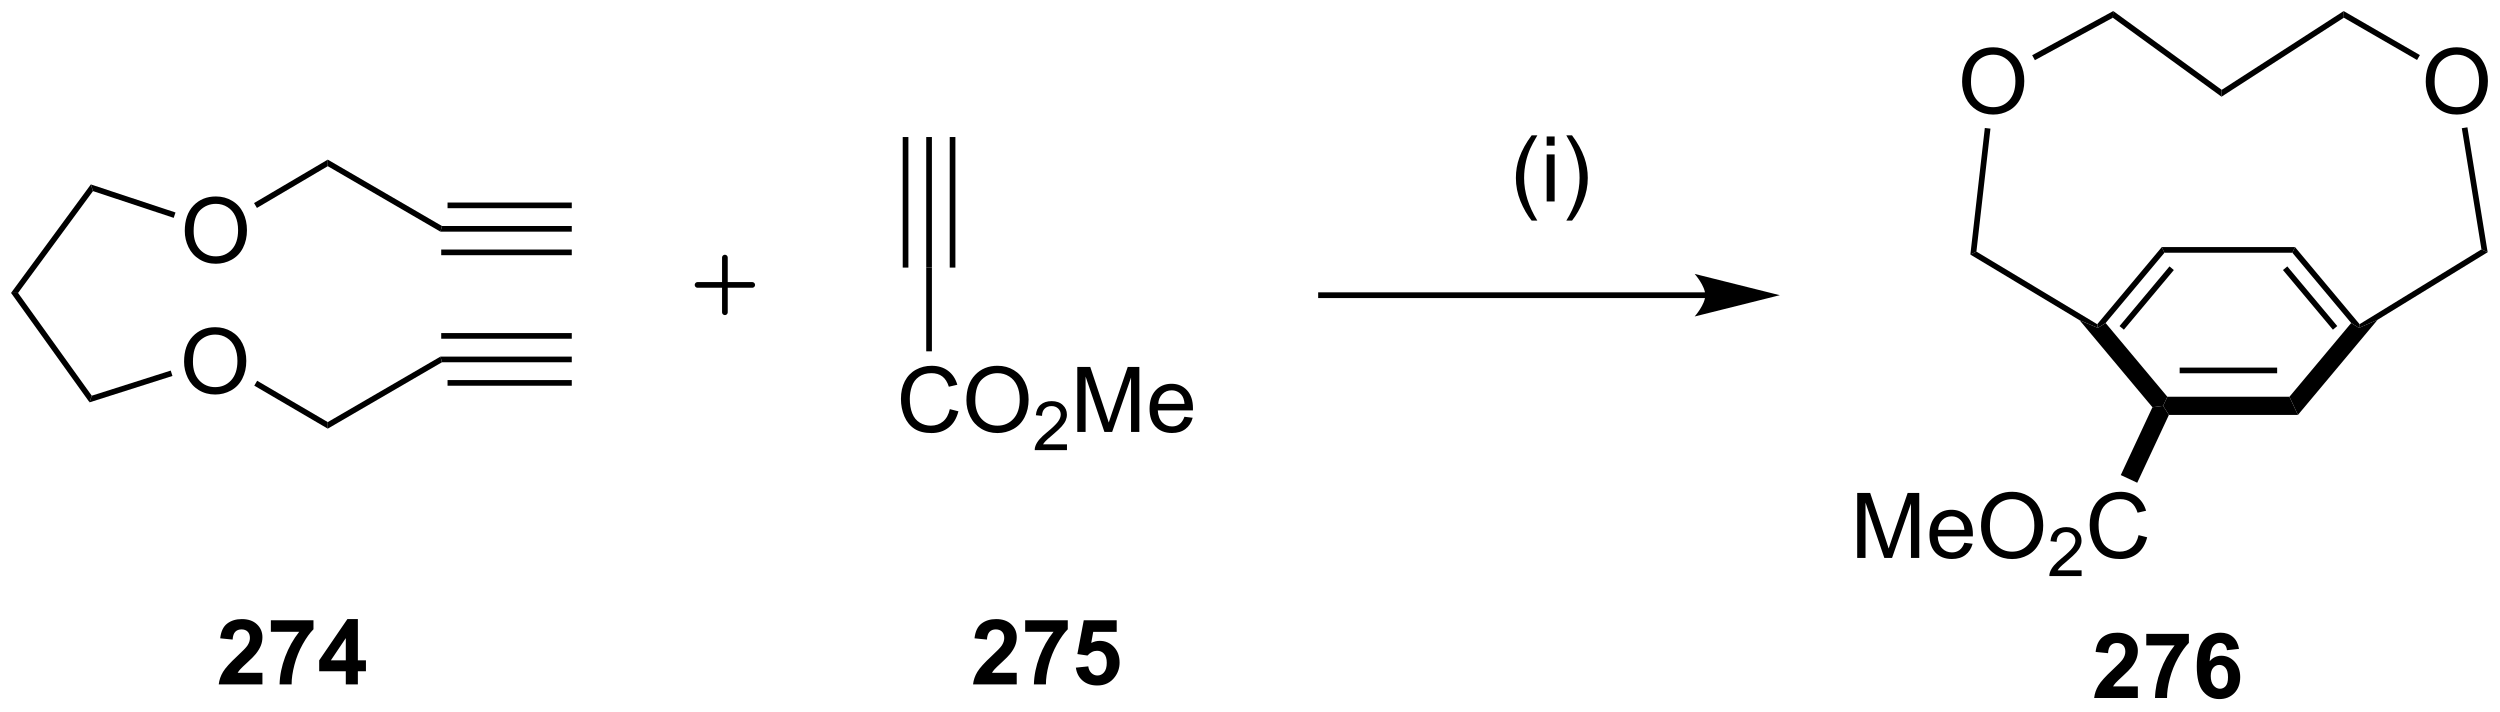 <?xml version="1.0" encoding="UTF-8"?>
<!DOCTYPE svg PUBLIC '-//W3C//DTD SVG 1.0//EN'
          'http://www.w3.org/TR/2001/REC-SVG-20010904/DTD/svg10.dtd'>
<svg stroke-dasharray="none" shape-rendering="auto" xmlns="http://www.w3.org/2000/svg" font-family="'Dialog'" text-rendering="auto" width="604" fill-opacity="1" color-interpolation="auto" color-rendering="auto" preserveAspectRatio="xMidYMid meet" font-size="12px" viewBox="0 0 604 172" fill="black" xmlns:xlink="http://www.w3.org/1999/xlink" stroke="black" image-rendering="auto" stroke-miterlimit="10" stroke-linecap="square" stroke-linejoin="miter" font-style="normal" stroke-width="1" height="172" stroke-dashoffset="0" font-weight="normal" stroke-opacity="1"
><!--Generated by the Batik Graphics2D SVG Generator--><defs id="genericDefs"
  /><g
  ><defs id="defs1"
    ><clipPath clipPathUnits="userSpaceOnUse" id="clipPath1"
      ><path d="M0.646 0.646 L227.046 0.646 L227.046 64.982 L0.646 64.982 L0.646 0.646 Z"
      /></clipPath
      ><clipPath clipPathUnits="userSpaceOnUse" id="clipPath2"
      ><path d="M-0.972 6.77 L-0.972 69.317 L219.133 69.317 L219.133 6.77 Z"
      /></clipPath
    ></defs
    ><g transform="scale(2.667,2.667) translate(-0.646,-0.646) matrix(1.029,0,0,1.029,1.646,-6.318)"
    ><path d="M15.234 38.612 Q15.234 37.185 16 36.381 Q16.765 35.573 17.976 35.573 Q18.768 35.573 19.404 35.953 Q20.041 36.331 20.375 37.008 Q20.711 37.685 20.711 38.545 Q20.711 39.417 20.359 40.105 Q20.008 40.792 19.362 41.146 Q18.719 41.5 17.971 41.5 Q17.164 41.5 16.526 41.11 Q15.89 40.717 15.562 40.042 Q15.234 39.365 15.234 38.612 ZM16.015 38.623 Q16.015 39.659 16.57 40.256 Q17.127 40.849 17.969 40.849 Q18.823 40.849 19.375 40.248 Q19.93 39.646 19.93 38.542 Q19.93 37.842 19.693 37.321 Q19.456 36.8 19 36.513 Q18.547 36.224 17.979 36.224 Q17.174 36.224 16.594 36.779 Q16.015 37.331 16.015 38.623 Z" stroke="none" clip-path="url(#clipPath2)"
    /></g
    ><g transform="matrix(2.743,0,0,2.743,2.667,-18.569)"
    ><path d="M15.303 27.113 Q15.303 25.686 16.068 24.881 Q16.834 24.073 18.045 24.073 Q18.836 24.073 19.472 24.454 Q20.11 24.831 20.443 25.508 Q20.779 26.186 20.779 27.045 Q20.779 27.917 20.427 28.605 Q20.076 29.292 19.43 29.646 Q18.787 30.001 18.04 30.001 Q17.232 30.001 16.594 29.61 Q15.959 29.217 15.631 28.542 Q15.303 27.865 15.303 27.113 ZM16.084 27.123 Q16.084 28.159 16.639 28.756 Q17.196 29.349 18.037 29.349 Q18.891 29.349 19.443 28.748 Q19.998 28.146 19.998 27.042 Q19.998 26.342 19.761 25.821 Q19.524 25.3 19.068 25.014 Q18.615 24.724 18.047 24.724 Q17.243 24.724 16.662 25.279 Q16.084 25.831 16.084 27.123 Z" stroke="none" clip-path="url(#clipPath2)"
    /></g
    ><g transform="matrix(2.743,0,0,2.743,2.667,-18.569)"
    ><path d="M7.03 23.014 L7.218 23.602 L0.618 32.573 L0 32.569 Z" stroke="none" clip-path="url(#clipPath2)"
    /></g
    ><g transform="matrix(2.743,0,0,2.743,2.667,-18.569)"
    ><path d="M0 32.569 L0.618 32.573 L7.11 41.622 L6.916 42.208 Z" stroke="none" clip-path="url(#clipPath2)"
    /></g
    ><g transform="matrix(2.743,0,0,2.743,2.667,-18.569)"
    ><path d="M6.916 42.208 L7.11 41.622 L14.065 39.408 L14.217 39.884 Z" stroke="none" clip-path="url(#clipPath2)"
    /></g
    ><g transform="matrix(2.743,0,0,2.743,2.667,-18.569)"
    ><path d="M14.485 25.485 L14.327 25.959 L7.218 23.602 L7.03 23.014 Z" stroke="none" clip-path="url(#clipPath2)"
    /></g
    ><g transform="matrix(2.743,0,0,2.743,2.667,-18.569)"
    ><path d="M21.425 40.738 L21.678 40.306 L27.896 43.946 L27.896 44.525 Z" stroke="none" clip-path="url(#clipPath2)"
    /></g
    ><g transform="matrix(2.743,0,0,2.743,2.667,-18.569)"
    ><path d="M27.896 44.525 L27.896 43.946 L37.822 38.176 L37.957 38.676 Z" stroke="none" clip-path="url(#clipPath2)"
    /></g
    ><g transform="matrix(2.743,0,0,2.743,2.667,-18.569)"
    ><path d="M37.957 26.677 L37.822 27.177 L27.897 21.407 L27.895 20.828 Z" stroke="none" clip-path="url(#clipPath2)"
    /></g
    ><g transform="matrix(2.743,0,0,2.743,2.667,-18.569)"
    ><path d="M27.895 20.828 L27.897 21.407 L21.657 25.085 L21.403 24.654 Z" stroke="none" clip-path="url(#clipPath2)"
    /></g
    ><g transform="matrix(2.743,0,0,2.743,2.667,-18.569)"
    ><path d="M37.822 27.177 L37.957 26.677 L49.389 26.677 L49.389 27.177 ZM38.447 25.107 L49.389 25.107 L49.389 24.607 L38.447 24.607 ZM37.889 29.247 L49.389 29.247 L49.389 28.747 L37.889 28.747 Z" stroke="none" clip-path="url(#clipPath2)"
    /></g
    ><g transform="matrix(2.743,0,0,2.743,2.667,-18.569)"
    ><path d="M37.957 38.676 L37.822 38.176 L49.389 38.176 L49.389 38.676 ZM37.889 36.606 L49.389 36.606 L49.389 36.106 L37.889 36.106 ZM38.447 40.746 L49.389 40.746 L49.389 40.246 L38.447 40.246 Z" stroke="none" clip-path="url(#clipPath2)"
    /></g
    ><g transform="matrix(2.743,0,0,2.743,2.667,-18.569)"
    ><path d="M80.609 18.839 L81.109 18.839 L81.109 30.339 L80.609 30.339 ZM82.678 18.839 L82.678 30.339 L83.178 30.339 L83.178 18.839 ZM78.538 18.839 L78.538 30.339 L79.038 30.339 L79.038 18.839 Z" stroke="none" clip-path="url(#clipPath2)"
    /></g
    ><g transform="matrix(2.743,0,0,2.743,2.667,-18.569)"
    ><path d="M82.687 42.806 L83.444 42.996 Q83.207 43.931 82.588 44.423 Q81.968 44.913 81.075 44.913 Q80.148 44.913 79.567 44.535 Q78.989 44.158 78.684 43.444 Q78.382 42.728 78.382 41.908 Q78.382 41.012 78.723 40.348 Q79.067 39.681 79.697 39.335 Q80.327 38.988 81.085 38.988 Q81.944 38.988 82.53 39.426 Q83.116 39.863 83.348 40.658 L82.601 40.832 Q82.403 40.207 82.023 39.923 Q81.645 39.637 81.069 39.637 Q80.411 39.637 79.965 39.955 Q79.523 40.27 79.343 40.803 Q79.163 41.337 79.163 41.902 Q79.163 42.634 79.377 43.178 Q79.59 43.723 80.038 43.994 Q80.489 44.262 81.012 44.262 Q81.648 44.262 82.088 43.895 Q82.53 43.527 82.687 42.806 ZM84.149 42.025 Q84.149 40.598 84.915 39.793 Q85.68 38.986 86.891 38.986 Q87.683 38.986 88.318 39.366 Q88.956 39.744 89.29 40.421 Q89.625 41.098 89.625 41.957 Q89.625 42.83 89.274 43.517 Q88.922 44.205 88.276 44.559 Q87.633 44.913 86.886 44.913 Q86.079 44.913 85.441 44.522 Q84.805 44.129 84.477 43.455 Q84.149 42.777 84.149 42.025 ZM84.93 42.035 Q84.93 43.072 85.485 43.668 Q86.042 44.262 86.883 44.262 Q87.737 44.262 88.29 43.66 Q88.844 43.059 88.844 41.955 Q88.844 41.254 88.607 40.733 Q88.37 40.212 87.915 39.926 Q87.461 39.637 86.894 39.637 Q86.089 39.637 85.508 40.191 Q84.93 40.744 84.93 42.035 Z" stroke="none" clip-path="url(#clipPath2)"
    /></g
    ><g transform="matrix(2.743,0,0,2.743,2.667,-18.569)"
    ><path d="M93.005 45.906 L93.005 46.414 L90.165 46.414 Q90.159 46.222 90.228 46.047 Q90.335 45.758 90.573 45.476 Q90.814 45.195 91.265 44.826 Q91.964 44.252 92.21 43.916 Q92.456 43.58 92.456 43.281 Q92.456 42.969 92.231 42.754 Q92.009 42.537 91.648 42.537 Q91.267 42.537 91.038 42.766 Q90.81 42.994 90.808 43.398 L90.265 43.344 Q90.321 42.736 90.685 42.42 Q91.048 42.101 91.659 42.101 Q92.278 42.101 92.638 42.445 Q92.999 42.787 92.999 43.293 Q92.999 43.551 92.894 43.801 Q92.788 44.049 92.542 44.324 Q92.298 44.599 91.73 45.08 Q91.255 45.478 91.12 45.621 Q90.986 45.764 90.898 45.906 L93.005 45.906 Z" stroke="none" clip-path="url(#clipPath2)"
    /></g
    ><g transform="matrix(2.743,0,0,2.743,2.667,-18.569)"
    ><path d="M93.914 44.814 L93.914 39.087 L95.055 39.087 L96.412 43.142 Q96.599 43.707 96.685 43.988 Q96.781 43.676 96.99 43.072 L98.359 39.087 L99.38 39.087 L99.38 44.814 L98.648 44.814 L98.648 40.02 L96.984 44.814 L96.302 44.814 L94.646 39.939 L94.646 44.814 L93.914 44.814 ZM103.352 43.478 L104.078 43.566 Q103.906 44.205 103.44 44.556 Q102.977 44.908 102.255 44.908 Q101.344 44.908 100.81 44.348 Q100.279 43.785 100.279 42.775 Q100.279 41.728 100.818 41.15 Q101.357 40.572 102.216 40.572 Q103.047 40.572 103.573 41.139 Q104.102 41.705 104.102 42.731 Q104.102 42.793 104.099 42.918 L101.005 42.918 Q101.044 43.603 101.391 43.968 Q101.74 44.33 102.258 44.33 Q102.646 44.33 102.919 44.126 Q103.193 43.923 103.352 43.478 ZM101.044 42.34 L103.359 42.34 Q103.313 41.816 103.094 41.556 Q102.758 41.15 102.224 41.15 Q101.74 41.15 101.409 41.475 Q101.078 41.798 101.044 42.34 Z" stroke="none" clip-path="url(#clipPath2)"
    /></g
    ><g transform="matrix(2.743,0,0,2.743,2.667,-18.569)"
    ><path d="M80.609 30.339 L81.109 30.339 L81.109 37.714 L80.609 37.714 Z" stroke="none" clip-path="url(#clipPath2)"
    /></g
    ><g transform="matrix(2.743,0,0,2.743,2.667,-18.569)"
    ><path d="M189.436 28.532 L189.669 29.032 L184.487 35.221 L183.803 35.649 L183.748 35.325 ZM190.114 30.234 L185.714 35.489 L186.097 35.809 L190.497 30.555 Z" stroke="none" clip-path="url(#clipPath2)"
    /></g
    ><g transform="matrix(2.743,0,0,2.743,2.667,-18.569)"
    ><path d="M182.194 34.974 L183.803 35.649 L184.487 35.221 L189.926 41.716 L189.553 42.516 L188.612 42.639 Z" stroke="none" clip-path="url(#clipPath2)"
    /></g
    ><g transform="matrix(2.743,0,0,2.743,2.667,-18.569)"
    ><path d="M190.062 43.316 L189.553 42.516 L189.926 41.716 L200.679 41.716 L201.426 43.316 ZM191.009 39.646 L199.596 39.646 L199.596 39.146 L191.009 39.146 Z" stroke="none" clip-path="url(#clipPath2)"
    /></g
    ><g transform="matrix(2.743,0,0,2.743,2.667,-18.569)"
    ><path d="M201.426 43.316 L200.679 41.716 L206.118 35.221 L206.803 35.649 L208.444 34.935 Z" stroke="none" clip-path="url(#clipPath2)"
    /></g
    ><g transform="matrix(2.743,0,0,2.743,2.667,-18.569)"
    ><path d="M206.856 35.323 L206.803 35.649 L206.118 35.221 L200.936 29.032 L201.169 28.532 ZM204.892 35.489 L200.492 30.234 L200.108 30.555 L204.508 35.809 Z" stroke="none" clip-path="url(#clipPath2)"
    /></g
    ><g transform="matrix(2.743,0,0,2.743,2.667,-18.569)"
    ><path d="M201.169 28.532 L200.936 29.032 L189.669 29.032 L189.436 28.532 Z" stroke="none" clip-path="url(#clipPath2)"
    /></g
    ><g transform="matrix(2.743,0,0,2.743,2.667,-18.569)"
    ><path d="M194.712 14.682 L194.695 15.288 L185.124 8.332 L185.163 7.742 Z" stroke="none" clip-path="url(#clipPath2)"
    /></g
    ><g transform="matrix(2.743,0,0,2.743,2.667,-18.569)"
    ><path d="M194.695 15.288 L194.712 14.682 L205.454 7.744 L205.469 8.33 Z" stroke="none" clip-path="url(#clipPath2)"
    /></g
    ><g transform="matrix(2.743,0,0,2.743,2.667,-18.569)"
    ><path d="M212.684 13.973 Q212.684 12.546 213.449 11.741 Q214.215 10.934 215.426 10.934 Q216.218 10.934 216.853 11.314 Q217.491 11.692 217.824 12.369 Q218.16 13.046 218.16 13.905 Q218.16 14.778 217.809 15.465 Q217.457 16.153 216.811 16.507 Q216.168 16.861 215.421 16.861 Q214.613 16.861 213.976 16.47 Q213.34 16.077 213.012 15.403 Q212.684 14.726 212.684 13.973 ZM213.465 13.983 Q213.465 15.02 214.02 15.616 Q214.577 16.21 215.418 16.21 Q216.272 16.21 216.824 15.608 Q217.379 15.007 217.379 13.903 Q217.379 13.202 217.142 12.681 Q216.905 12.16 216.449 11.874 Q215.996 11.585 215.429 11.585 Q214.624 11.585 214.043 12.14 Q213.465 12.692 213.465 13.983 Z" stroke="none" clip-path="url(#clipPath2)"
    /></g
    ><g transform="matrix(2.743,0,0,2.743,2.667,-18.569)"
    ><path d="M205.469 8.33 L205.454 7.744 L212.168 11.621 L211.918 12.054 Z" stroke="none" clip-path="url(#clipPath2)"
    /></g
    ><g transform="matrix(2.743,0,0,2.743,2.667,-18.569)"
    ><path d="M171.848 13.973 Q171.848 12.546 172.614 11.741 Q173.38 10.934 174.59 10.934 Q175.382 10.934 176.018 11.314 Q176.656 11.692 176.989 12.369 Q177.325 13.046 177.325 13.905 Q177.325 14.778 176.973 15.465 Q176.622 16.153 175.976 16.507 Q175.333 16.861 174.585 16.861 Q173.778 16.861 173.14 16.47 Q172.505 16.077 172.176 15.403 Q171.848 14.726 171.848 13.973 ZM172.63 13.983 Q172.63 15.02 173.184 15.616 Q173.742 16.21 174.583 16.21 Q175.437 16.21 175.989 15.608 Q176.544 15.007 176.544 13.903 Q176.544 13.202 176.307 12.681 Q176.07 12.16 175.614 11.874 Q175.161 11.585 174.593 11.585 Q173.788 11.585 173.208 12.14 Q172.63 12.692 172.63 13.983 Z" stroke="none" clip-path="url(#clipPath2)"
    /></g
    ><g transform="matrix(2.743,0,0,2.743,2.667,-18.569)"
    ><path d="M185.163 7.742 L185.124 8.332 L178.258 12.071 L178.019 11.632 Z" stroke="none" clip-path="url(#clipPath2)"
    /></g
    ><g transform="matrix(2.743,0,0,2.743,2.667,-18.569)"
    ><path d="M215.86 18.063 L216.354 17.983 L218.137 28.986 L217.59 28.735 Z" stroke="none" clip-path="url(#clipPath2)"
    /></g
    ><g transform="matrix(2.743,0,0,2.743,2.667,-18.569)"
    ><path d="M173.848 18.042 L174.345 18.099 L173.108 28.929 L172.575 29.192 Z" stroke="none" clip-path="url(#clipPath2)"
    /></g
    ><g transform="matrix(2.743,0,0,2.743,2.667,-18.569)"
    ><path d="M172.575 29.192 L173.108 28.929 L183.748 35.325 L183.803 35.649 L182.194 34.974 Z" stroke="none" clip-path="url(#clipPath2)"
    /></g
    ><g transform="matrix(2.743,0,0,2.743,2.667,-18.569)"
    ><path d="M217.59 28.735 L218.137 28.986 L208.444 34.935 L206.803 35.649 L206.856 35.323 Z" stroke="none" clip-path="url(#clipPath2)"
    /></g
    ><g transform="matrix(2.743,0,0,2.743,2.667,-18.569)"
    ><path d="M162.608 55.911 L162.608 50.184 L163.749 50.184 L165.105 54.239 Q165.293 54.804 165.379 55.085 Q165.475 54.773 165.684 54.169 L167.053 50.184 L168.074 50.184 L168.074 55.911 L167.342 55.911 L167.342 51.117 L165.678 55.911 L164.996 55.911 L163.34 51.036 L163.34 55.911 L162.608 55.911 ZM172.046 54.575 L172.772 54.663 Q172.6 55.301 172.134 55.653 Q171.671 56.005 170.949 56.005 Q170.038 56.005 169.504 55.445 Q168.972 54.882 168.972 53.872 Q168.972 52.825 169.512 52.247 Q170.051 51.669 170.91 51.669 Q171.741 51.669 172.267 52.236 Q172.796 52.801 172.796 53.828 Q172.796 53.89 172.793 54.015 L169.699 54.015 Q169.738 54.7 170.084 55.065 Q170.434 55.426 170.952 55.426 Q171.34 55.426 171.613 55.223 Q171.887 55.02 172.046 54.575 ZM169.738 53.437 L172.053 53.437 Q172.006 52.913 171.788 52.653 Q171.452 52.247 170.918 52.247 Q170.434 52.247 170.103 52.572 Q169.772 52.895 169.738 53.437 ZM173.516 53.122 Q173.516 51.695 174.281 50.89 Q175.047 50.083 176.258 50.083 Q177.049 50.083 177.685 50.463 Q178.323 50.841 178.656 51.518 Q178.992 52.195 178.992 53.054 Q178.992 53.926 178.641 54.614 Q178.289 55.301 177.643 55.656 Q177 56.01 176.252 56.01 Q175.445 56.01 174.807 55.619 Q174.172 55.226 173.844 54.551 Q173.516 53.874 173.516 53.122 ZM174.297 53.132 Q174.297 54.169 174.851 54.765 Q175.409 55.359 176.25 55.359 Q177.104 55.359 177.656 54.757 Q178.211 54.156 178.211 53.051 Q178.211 52.351 177.974 51.83 Q177.737 51.309 177.281 51.023 Q176.828 50.734 176.26 50.734 Q175.456 50.734 174.875 51.288 Q174.297 51.841 174.297 53.132 Z" stroke="none" clip-path="url(#clipPath2)"
    /></g
    ><g transform="matrix(2.743,0,0,2.743,2.667,-18.569)"
    ><path d="M182.372 57.003 L182.372 57.511 L179.532 57.511 Q179.526 57.319 179.594 57.144 Q179.702 56.855 179.94 56.573 Q180.18 56.292 180.631 55.923 Q181.331 55.349 181.577 55.013 Q181.823 54.677 181.823 54.378 Q181.823 54.066 181.598 53.851 Q181.376 53.634 181.014 53.634 Q180.633 53.634 180.405 53.862 Q180.176 54.091 180.174 54.495 L179.631 54.441 Q179.688 53.833 180.051 53.517 Q180.415 53.198 181.026 53.198 Q181.645 53.198 182.005 53.542 Q182.366 53.884 182.366 54.39 Q182.366 54.648 182.26 54.898 Q182.155 55.146 181.909 55.421 Q181.665 55.696 181.096 56.177 Q180.622 56.575 180.487 56.718 Q180.352 56.861 180.264 57.003 L182.372 57.003 Z" stroke="none" clip-path="url(#clipPath2)"
    /></g
    ><g transform="matrix(2.743,0,0,2.743,2.667,-18.569)"
    ><path d="M187.39 53.903 L188.148 54.093 Q187.911 55.028 187.291 55.52 Q186.672 56.01 185.778 56.01 Q184.851 56.01 184.27 55.632 Q183.692 55.255 183.388 54.541 Q183.085 53.825 183.085 53.005 Q183.085 52.109 183.427 51.445 Q183.77 50.778 184.401 50.432 Q185.031 50.085 185.789 50.085 Q186.648 50.085 187.234 50.523 Q187.82 50.96 188.052 51.755 L187.304 51.929 Q187.106 51.304 186.726 51.02 Q186.349 50.734 185.773 50.734 Q185.114 50.734 184.669 51.051 Q184.226 51.367 184.047 51.901 Q183.867 52.434 183.867 52.999 Q183.867 53.731 184.08 54.276 Q184.294 54.82 184.742 55.091 Q185.192 55.359 185.716 55.359 Q186.351 55.359 186.791 54.992 Q187.234 54.624 187.39 53.903 Z" stroke="none" clip-path="url(#clipPath2)"
    /></g
    ><g transform="matrix(2.743,0,0,2.743,2.667,-18.569)"
    ><path d="M188.612 42.639 L189.553 42.516 L190.062 43.316 L187.272 49.29 L185.822 48.613 Z" stroke="none" clip-path="url(#clipPath2)"
    /></g
    ><g transform="matrix(2.743,0,0,2.743,2.667,-18.569)"
    ><path d="M149.226 32.52 L115.38 32.52 L115.13 32.52 L115.13 33.02 L115.38 33.02 L149.226 33.02 L149.476 33.02 L149.476 32.52 L149.226 32.52 ZM155.791 32.77 L148.291 30.895 C148.291 30.895 149.226 31.95 149.226 32.77 C149.226 33.591 148.291 34.645 148.291 34.645 Z" stroke="none" clip-path="url(#clipPath2)"
    /></g
    ><g transform="matrix(2.743,0,0,2.743,2.667,-18.569)"
    ><path d="M133.933 26.202 Q133.349 25.468 132.946 24.483 Q132.545 23.497 132.545 22.442 Q132.545 21.512 132.847 20.66 Q133.198 19.674 133.933 18.692 L134.435 18.692 Q133.964 19.504 133.81 19.853 Q133.573 20.392 133.435 20.978 Q133.269 21.707 133.269 22.447 Q133.269 24.325 134.435 26.202 L133.933 26.202 ZM135.256 19.598 L135.256 18.791 L135.959 18.791 L135.959 19.598 L135.256 19.598 ZM135.256 24.517 L135.256 20.369 L135.959 20.369 L135.959 24.517 L135.256 24.517 ZM137.491 26.202 L136.986 26.202 Q138.155 24.325 138.155 22.447 Q138.155 21.713 137.986 20.989 Q137.853 20.403 137.616 19.864 Q137.463 19.512 136.986 18.692 L137.491 18.692 Q138.226 19.674 138.577 20.66 Q138.877 21.512 138.877 22.442 Q138.877 23.497 138.473 24.483 Q138.069 25.468 137.491 26.202 Z" stroke="none" clip-path="url(#clipPath2)"
    /></g
    ><g transform="matrix(2.743,0,0,2.743,2.667,-18.569)"
    ><path d="M22.142 66.027 L22.142 67.048 L18.295 67.048 Q18.358 66.47 18.67 65.952 Q18.983 65.434 19.905 64.579 Q20.647 63.887 20.813 63.642 Q21.04 63.301 21.04 62.97 Q21.04 62.603 20.842 62.405 Q20.647 62.207 20.298 62.207 Q19.954 62.207 19.751 62.415 Q19.548 62.621 19.517 63.103 L18.423 62.993 Q18.522 62.087 19.037 61.694 Q19.553 61.298 20.326 61.298 Q21.173 61.298 21.657 61.757 Q22.142 62.212 22.142 62.892 Q22.142 63.277 22.004 63.629 Q21.866 63.978 21.563 64.361 Q21.366 64.613 20.845 65.09 Q20.326 65.566 20.186 65.723 Q20.048 65.879 19.962 66.027 L22.142 66.027 ZM22.885 62.418 L22.885 61.4 L26.638 61.4 L26.638 62.197 Q26.174 62.652 25.692 63.509 Q25.213 64.363 24.961 65.327 Q24.708 66.29 24.713 67.048 L23.653 67.048 Q23.682 65.861 24.143 64.626 Q24.606 63.392 25.38 62.418 L22.885 62.418 ZM29.485 67.048 L29.485 65.895 L27.142 65.895 L27.142 64.934 L29.626 61.298 L30.548 61.298 L30.548 64.931 L31.259 64.931 L31.259 65.895 L30.548 65.895 L30.548 67.048 L29.485 67.048 ZM29.485 64.931 L29.485 62.973 L28.17 64.931 L29.485 64.931 Z" stroke="none" clip-path="url(#clipPath2)"
    /></g
    ><g transform="matrix(2.743,0,0,2.743,2.667,-18.569)"
    ><path d="M88.58 66.027 L88.58 67.048 L84.734 67.048 Q84.796 66.47 85.109 65.952 Q85.421 65.434 86.343 64.579 Q87.086 63.887 87.252 63.642 Q87.479 63.301 87.479 62.97 Q87.479 62.603 87.281 62.405 Q87.086 62.207 86.737 62.207 Q86.393 62.207 86.19 62.415 Q85.987 62.621 85.955 63.103 L84.862 62.993 Q84.961 62.087 85.476 61.694 Q85.992 61.298 86.765 61.298 Q87.612 61.298 88.096 61.757 Q88.58 62.212 88.58 62.892 Q88.58 63.277 88.442 63.629 Q88.304 63.978 88.002 64.361 Q87.804 64.613 87.284 65.09 Q86.765 65.566 86.625 65.723 Q86.487 65.879 86.401 66.027 L88.58 66.027 ZM89.324 62.418 L89.324 61.4 L93.076 61.4 L93.076 62.197 Q92.613 62.652 92.131 63.509 Q91.652 64.363 91.399 65.327 Q91.147 66.29 91.152 67.048 L90.092 67.048 Q90.121 65.861 90.582 64.626 Q91.045 63.392 91.819 62.418 L89.324 62.418 ZM93.789 65.574 L94.882 65.462 Q94.929 65.832 95.159 66.051 Q95.39 66.267 95.69 66.267 Q96.034 66.267 96.27 65.988 Q96.51 65.707 96.51 65.145 Q96.51 64.618 96.273 64.356 Q96.039 64.09 95.659 64.09 Q95.187 64.09 94.812 64.509 L93.921 64.379 L94.484 61.4 L97.385 61.4 L97.385 62.426 L95.315 62.426 L95.143 63.4 Q95.51 63.215 95.893 63.215 Q96.625 63.215 97.132 63.746 Q97.64 64.277 97.64 65.126 Q97.64 65.832 97.229 66.387 Q96.671 67.147 95.679 67.147 Q94.885 67.147 94.385 66.72 Q93.885 66.293 93.789 65.574 Z" stroke="none" clip-path="url(#clipPath2)"
    /></g
    ><g transform="matrix(2.743,0,0,2.743,2.667,-18.569)"
    ><path d="M187.326 67.225 L187.326 68.246 L183.479 68.246 Q183.542 67.668 183.854 67.15 Q184.167 66.632 185.089 65.777 Q185.831 65.085 185.998 64.84 Q186.224 64.499 186.224 64.168 Q186.224 63.801 186.026 63.603 Q185.831 63.405 185.482 63.405 Q185.138 63.405 184.935 63.613 Q184.732 63.819 184.701 64.301 L183.607 64.191 Q183.706 63.285 184.222 62.892 Q184.737 62.496 185.511 62.496 Q186.357 62.496 186.841 62.954 Q187.326 63.41 187.326 64.09 Q187.326 64.475 187.188 64.827 Q187.05 65.176 186.748 65.559 Q186.55 65.811 186.029 66.288 Q185.511 66.764 185.37 66.921 Q185.232 67.077 185.146 67.225 L187.326 67.225 ZM188.069 63.616 L188.069 62.598 L191.822 62.598 L191.822 63.395 Q191.358 63.85 190.877 64.707 Q190.397 65.561 190.145 66.525 Q189.892 67.488 189.897 68.246 L188.838 68.246 Q188.866 67.059 189.327 65.824 Q189.791 64.59 190.564 63.616 L188.069 63.616 ZM196.237 63.921 L195.175 64.038 Q195.136 63.71 194.972 63.553 Q194.808 63.397 194.544 63.397 Q194.198 63.397 193.956 63.71 Q193.716 64.022 193.654 65.012 Q194.065 64.527 194.675 64.527 Q195.362 64.527 195.852 65.051 Q196.341 65.574 196.341 66.402 Q196.341 67.28 195.826 67.814 Q195.31 68.345 194.503 68.345 Q193.636 68.345 193.076 67.671 Q192.518 66.996 192.518 65.46 Q192.518 63.887 193.099 63.191 Q193.683 62.496 194.612 62.496 Q195.263 62.496 195.69 62.861 Q196.12 63.225 196.237 63.921 ZM193.748 66.316 Q193.748 66.85 193.992 67.142 Q194.24 67.434 194.558 67.434 Q194.862 67.434 195.065 67.197 Q195.268 66.957 195.268 66.413 Q195.268 65.856 195.05 65.595 Q194.831 65.335 194.503 65.335 Q194.185 65.335 193.966 65.585 Q193.748 65.832 193.748 66.316 Z" stroke="none" clip-path="url(#clipPath2)"
    /></g
    ><g stroke-width="0.5" transform="matrix(2.743,0,0,2.743,2.667,-18.569)" stroke-linejoin="round" stroke-linecap="round"
    ><path fill="none" d="M60.468 31.865 L65.282 31.865 M62.875 29.458 L62.875 34.272" clip-path="url(#clipPath2)"
    /></g
  ></g
></svg
>
